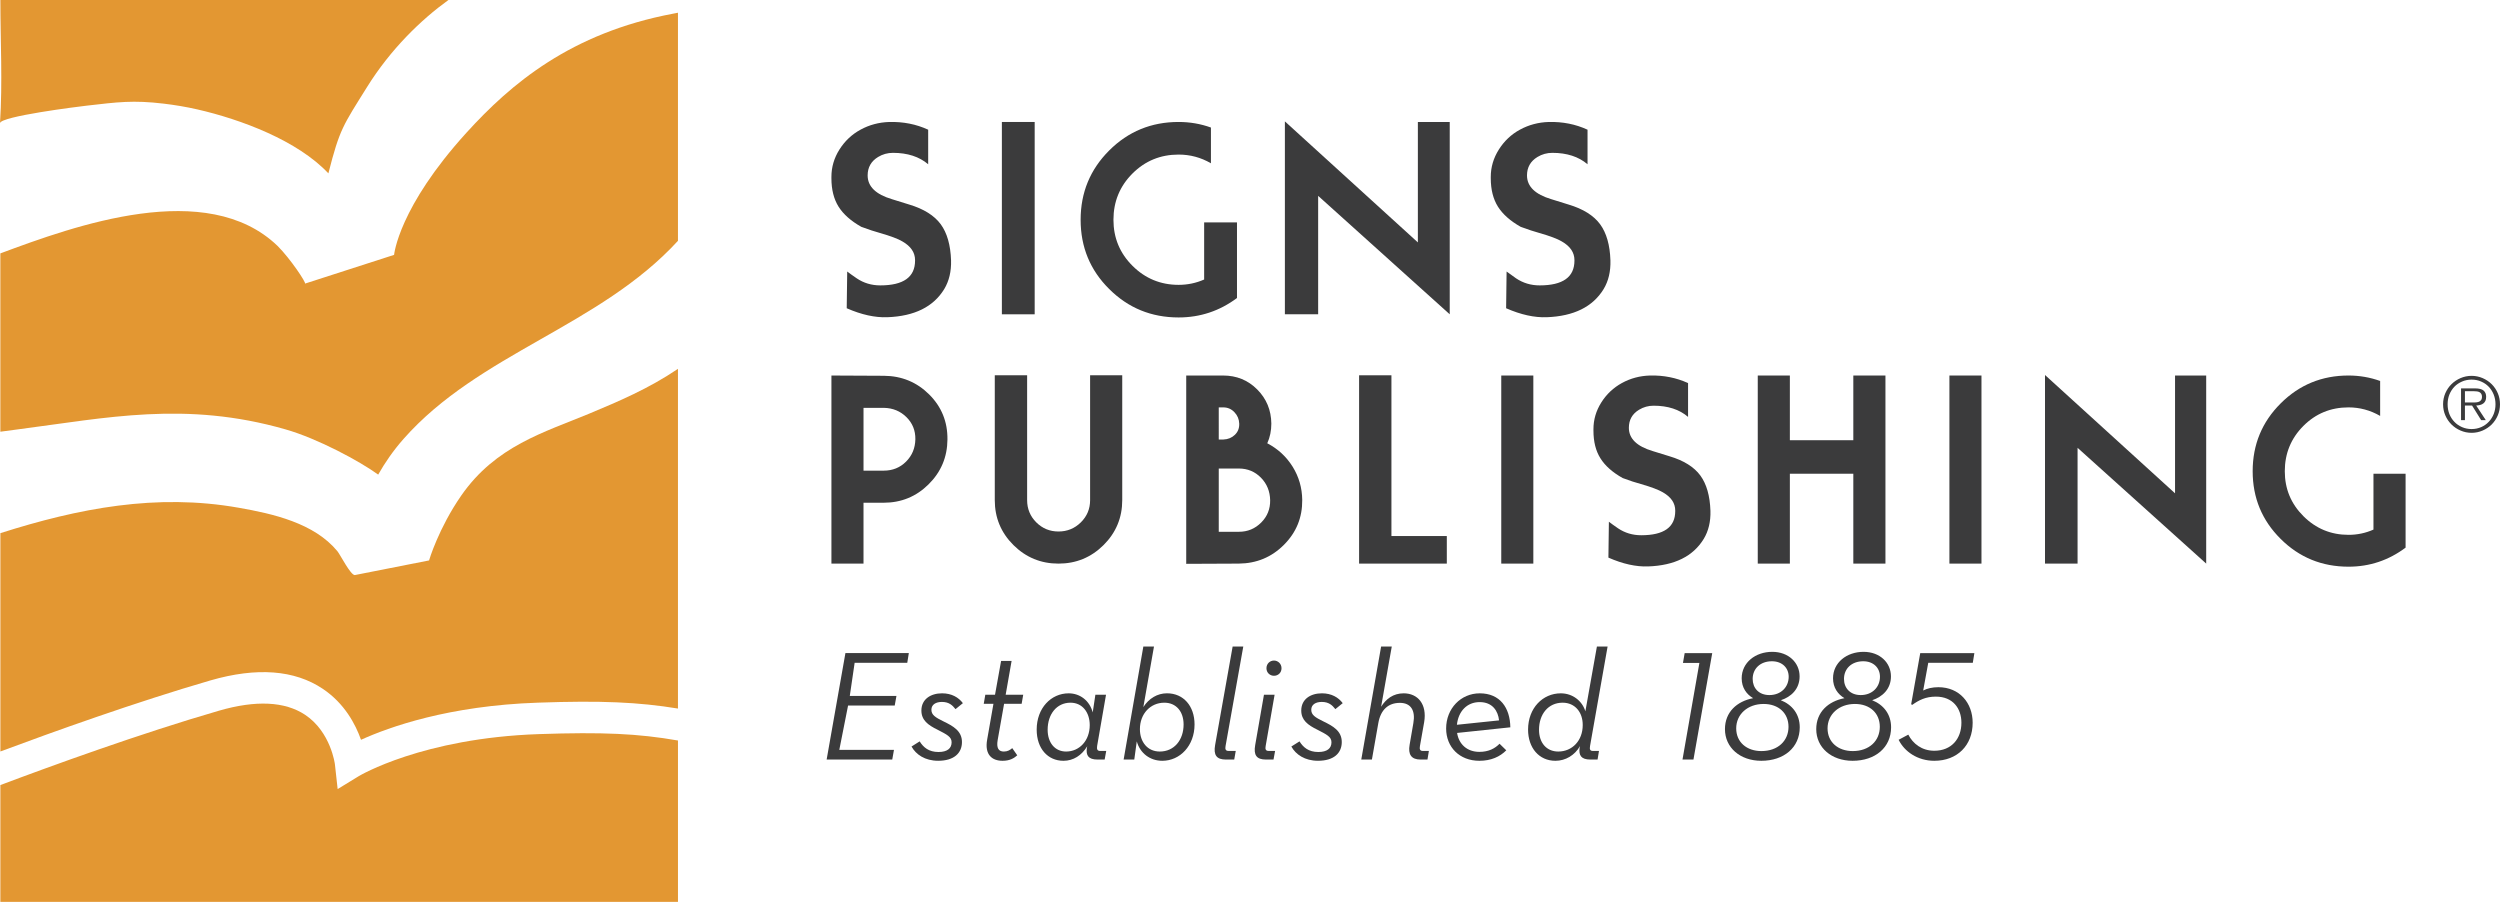 <?xml version="1.0" encoding="utf-8"?>
<!-- Generator: Adobe Illustrator 19.1.0, SVG Export Plug-In . SVG Version: 6.00 Build 0)  -->
<svg version="1.1" id="Layer_1" xmlns="http://www.w3.org/2000/svg" xmlns:xlink="http://www.w3.org/1999/xlink" x="0px" y="0px"
	 width="533.142px" height="192.325px" viewBox="0 0 533.142 192.325" enable-background="new 0 0 533.142 192.325"
	 xml:space="preserve">
<g>
	<path fill="#E39732" d="M60.85,91.556c6.915,1.966,15.964,6.857,19.801,9.659c1.41-2.493,3.184-5.093,5.395-7.599
		c16.136-18.287,41.794-24.008,58.533-42.258V2.712l-1.086,0.213c-21.772,4.121-34.54,14.946-43.998,25.353
		C85.006,44.218,84.067,54.222,84.04,54.353c0,0-18.847,6.08-19.001,6.129c0.339-0.112-3.087-5.282-5.853-8.044
		C44.105,37.943,15.97,48.117,0.075,54.039v38.026l3.58-0.477C22.8,89.106,39.545,85.452,60.85,91.556"/>
	<path fill="#E39732" d="M68.845,146.902c4.616,3.096,6.971,7.536,8.142,10.864c6.013-2.732,18.752-7.285,37.734-7.919
		c13.48-0.478,21.44-0.12,29.858,1.256V78.657c-6.242,4.226-12.641,6.933-18.899,9.546c-9.653,4.019-19.967,6.882-27.331,17.502
		c-4.81,6.939-6.836,13.74-6.848,13.811c0,0-15.775,3.113-15.832,3.121c-0.914,0.03-3.099-4.334-3.706-5.074
		c-4.951-6.028-13.769-8.001-21.059-9.283c-17.512-3.101-34.136,0.108-50.822,5.42v46.56c11.072-4.133,28.926-10.544,44.783-15.153
		C54.749,142.248,62.813,142.853,68.845,146.902"/>
	<path fill="#E39732" d="M42.077,23.33c9.285,2.123,21.38,6.638,27.952,13.64c2.417-9.496,3.139-10.211,8.214-18.356
		C83.313,10.463,89.805,4.201,95.629,0H0.082c0,8.717,0.484,17.577-0.082,26.269c0.095-1.463,16.655-3.529,18.488-3.737
		c6.56-0.753,9.875-1.212,16.441-0.427C37.316,22.389,39.709,22.79,42.077,23.33"/>
	<path fill="#E39732" d="M114.943,156.554c-24.835,0.835-38.289,8.88-38.418,8.957l-4.519,2.762l-0.581-5.256
		c0-0.057-0.872-6.934-6.37-10.589c-4.315-2.855-10.491-3.14-18.322-0.879c-16.849,4.887-36,11.857-46.655,15.871v24.905h144.504
		v-34.408C136.088,156.436,128.511,156.09,114.943,156.554"/>
</g>
<g>
	<path fill="#3B3B3C" d="M506.157,112.94c-1.683,0.747-3.454,1.117-5.319,1.117c-3.748,0-6.952-1.324-9.602-3.964
		c-2.658-2.643-3.988-5.839-3.988-9.601c0-3.793,1.325-7.009,3.956-9.653c2.631-2.637,5.847-3.962,9.634-3.962
		c2.406,0,4.653,0.615,6.744,1.82v-7.454c-2.166-0.772-4.413-1.162-6.744-1.162c-5.683,0-10.506,1.984-14.476,5.953
		c-3.975,3.963-5.965,8.779-5.965,14.457c0,5.677,1.989,10.487,5.965,14.431c3.97,3.956,8.793,5.928,14.476,5.928
		c4.504,0,8.546-1.355,12.17-4.062v-15.765h-6.851V112.94z"/>
	<polygon fill="#3B3B3C" points="308.543,114.314 296.732,114.314 296.732,80.033 289.836,80.033 289.836,120.193 308.543,120.193 	
		"/>
	<path fill="#3B3B3C" d="M232.473,106.653c0,1.86-0.652,3.436-1.971,4.742c-1.319,1.3-2.908,1.952-4.773,1.952
		c-1.852,0-3.435-0.652-4.738-1.952c-1.3-1.307-1.949-2.882-1.949-4.742V80.033h-6.899v26.621c0,3.748,1.325,6.945,3.978,9.583
		c2.657,2.638,5.859,3.957,9.608,3.957c3.756,0,6.959-1.319,9.615-3.957c2.649-2.638,3.981-5.835,3.981-9.583V80.033h-6.853V106.653
		z"/>
	<path fill="#3B3B3C" d="M275.668,99.532c-1.344-2.149-3.14-3.812-5.413-4.999c0.578-1.281,0.866-2.688,0.866-4.202
		c-0.037-2.87-1.04-5.307-3.02-7.285c-1.973-1.979-4.397-2.964-7.272-2.964h-7.859v40.16l11.203-0.05
		c3.787-0.031,6.999-1.362,9.637-4.007c2.638-2.638,3.938-5.827,3.9-9.583C277.678,104.041,276.999,101.674,275.668,99.532z
		 M259.908,86.878h0.958c0.933,0,1.73,0.339,2.379,1.023c0.651,0.679,0.999,1.495,1.03,2.449c0.031,0.955-0.275,1.746-0.926,2.374
		c-0.656,0.634-1.467,0.967-2.437,1.004h-1.005V86.878z M268.958,111.438c-1.306,1.307-2.883,1.966-4.724,1.966h-4.326V99.915h4.277
		c1.871,0,3.446,0.653,4.725,1.959c1.27,1.301,1.923,2.902,1.959,4.811C270.896,108.55,270.262,110.126,268.958,111.438z"/>
	<path fill="#3B3B3C" d="M188.514,80.139l-11.207-0.056v40.11h6.842v-12.98h4.276c3.762,0,6.965-1.307,9.605-3.932
		c2.65-2.619,3.988-5.803,4.02-9.552c0.04-3.793-1.266-6.996-3.903-9.615C195.513,81.495,192.297,80.171,188.514,80.139z
		 M193.227,98.439c-1.284,1.288-2.873,1.929-4.764,1.929h-4.313v-13.39h4.364c1.891,0.038,3.492,0.698,4.791,1.979
		c1.3,1.287,1.928,2.857,1.902,4.71C195.17,95.569,194.514,97.151,193.227,98.439z"/>
	<rect x="320.155" y="80.083" fill="#3B3B3C" width="6.839" height="40.11"/>
	<rect x="213.656" y="26.012" fill="#3B3B3C" width="6.996" height="41.015"/>
	<polygon fill="#3B3B3C" points="281.105,41.769 309.165,67.026 309.165,26.012 302.37,26.012 302.37,51.696 274.01,25.886 
		274.01,67.026 281.105,67.026 	"/>
	<path fill="#3B3B3C" d="M324.3,48.375c1.596,0.584,2.914,1.024,3.944,1.3c2.286,0.653,3.893,1.256,4.823,1.815
		c1.796,1.03,2.694,2.355,2.694,3.988v0.095c0,3.522-2.469,5.288-7.417,5.288c-1.859,0-3.543-0.502-5.036-1.508
		c-0.855-0.59-1.527-1.074-2.017-1.451l-0.101,7.832c3.146,1.381,6.036,2.016,8.661,1.915c5.764-0.213,9.821-2.211,12.133-6.004
		c1.042-1.727,1.513-3.768,1.45-6.11c-0.106-3.279-0.836-5.853-2.203-7.719c-1.37-1.858-3.6-3.259-6.721-4.194
		c-1.758-0.553-2.989-0.93-3.68-1.144c-3.454-1.03-5.188-2.719-5.188-5.067c0-1.721,0.747-3.034,2.235-3.938
		c0.967-0.584,2.023-0.879,3.166-0.879c3.107,0,5.614,0.816,7.509,2.437v-7.372c-2.549-1.175-5.311-1.721-8.288-1.646
		c-2.21,0.069-4.246,0.616-6.117,1.633c-1.871,1.011-3.365,2.437-4.509,4.245c-1.143,1.809-1.721,3.755-1.721,5.822v0.307
		c0,2.417,0.516,4.44,1.532,6.061C320.476,45.699,322.09,47.131,324.3,48.375z"/>
	<path fill="#3B3B3C" d="M183.682,48.375c1.595,0.584,2.901,1.024,3.944,1.3c2.282,0.653,3.89,1.256,4.823,1.815
		c1.793,1.03,2.694,2.355,2.694,3.988v0.095c0,3.522-2.478,5.288-7.417,5.288c-1.863,0-3.542-0.502-5.027-1.508
		c-0.864-0.59-1.539-1.074-2.025-1.451l-0.105,7.832c3.144,1.381,6.033,2.016,8.664,1.915c5.775-0.213,9.819-2.211,12.133-6.004
		c1.036-1.727,1.519-3.768,1.454-6.11c-0.11-3.279-0.841-5.853-2.205-7.719c-1.372-1.858-3.602-3.259-6.713-4.194
		c-1.771-0.553-2.999-0.93-3.686-1.144c-3.46-1.03-5.185-2.719-5.185-5.067c0-1.721,0.741-3.034,2.233-3.938
		c0.964-0.584,2.019-0.879,3.159-0.879c3.112,0,5.618,0.816,7.517,2.437v-7.372c-2.552-1.175-5.319-1.721-8.295-1.646
		c-2.214,0.069-4.252,0.616-6.117,1.633c-1.872,1.011-3.369,2.437-4.515,4.245c-1.137,1.809-1.708,3.755-1.708,5.822v0.307
		c0,2.417,0.511,4.44,1.529,6.061C179.856,45.699,181.471,47.131,183.682,48.375z"/>
	<path fill="#3B3B3C" d="M251.345,67.698c4.6,0,8.748-1.382,12.451-4.145V47.426h-7.003v12.183c-1.73,0.761-3.545,1.137-5.448,1.137
		c-3.831,0-7.112-1.351-9.825-4.051c-2.713-2.7-4.069-5.972-4.069-9.822c0-3.868,1.351-7.159,4.044-9.859
		c2.701-2.7,5.979-4.05,9.85-4.05c2.458,0,4.76,0.615,6.896,1.858v-7.623c-2.208-0.798-4.509-1.188-6.896-1.188
		c-5.806,0-10.739,2.022-14.802,6.079c-4.067,4.064-6.091,8.987-6.091,14.783c0,5.809,2.024,10.733,6.091,14.764
		C240.606,65.682,245.54,67.698,251.345,67.698z"/>
	<path fill="#3B3B3C" d="M529.588,86.036c0.183-0.138,0.339-0.327,0.446-0.565c0.107-0.233,0.155-0.515,0.155-0.849
		c0-0.552-0.168-0.992-0.525-1.312c-0.352-0.321-0.975-0.484-1.866-0.484h-2.965v6.777h0.83v-3.121h1.52l1.94,3.121h0.992
		l-2.053-3.121c0.301-0.013,0.59-0.05,0.841-0.12C529.167,86.294,529.388,86.187,529.588,86.036z M527.704,85.829h-0.773h-1.268
		V83.43h1.935c0.214,0,0.407,0.013,0.614,0.038c0.202,0.025,0.39,0.076,0.541,0.157c0.163,0.081,0.295,0.201,0.389,0.358
		c0.101,0.145,0.158,0.364,0.158,0.628c0,0.339-0.082,0.597-0.233,0.766c-0.15,0.177-0.352,0.29-0.591,0.358
		C528.238,85.797,527.975,85.829,527.704,85.829z"/>
	<path fill="#3B3B3C" d="M532.671,83.857c-0.312-0.735-0.753-1.382-1.293-1.922c-0.553-0.546-1.199-0.98-1.934-1.3
		c-0.742-0.314-1.521-0.483-2.362-0.483c-0.841,0-1.621,0.169-2.361,0.483c-0.741,0.32-1.381,0.753-1.935,1.3
		c-0.552,0.54-0.986,1.188-1.306,1.922c-0.314,0.734-0.477,1.519-0.477,2.354c0,0.842,0.162,1.634,0.477,2.369
		c0.319,0.74,0.754,1.381,1.306,1.934c0.554,0.546,1.193,0.985,1.935,1.299c0.74,0.321,1.521,0.49,2.361,0.49
		c0.842,0,1.62-0.169,2.362-0.49c0.734-0.314,1.381-0.753,1.934-1.299c0.54-0.553,0.98-1.194,1.293-1.934
		c0.315-0.735,0.471-1.527,0.471-2.369C533.142,85.376,532.986,84.592,532.671,83.857z M531.798,88.297
		c-0.256,0.634-0.608,1.193-1.062,1.664c-0.451,0.478-0.979,0.848-1.607,1.125c-0.621,0.27-1.306,0.414-2.047,0.414
		c-0.729,0-1.419-0.145-2.041-0.414c-0.634-0.277-1.174-0.647-1.626-1.125c-0.459-0.471-0.811-1.03-1.069-1.664
		c-0.255-0.647-0.376-1.331-0.376-2.085c0-0.74,0.121-1.425,0.376-2.066c0.259-0.64,0.61-1.193,1.069-1.671
		c0.452-0.471,0.992-0.835,1.626-1.105c0.622-0.275,1.312-0.415,2.041-0.415c0.741,0,1.426,0.139,2.047,0.415
		c0.628,0.27,1.156,0.634,1.607,1.105c0.453,0.477,0.806,1.031,1.062,1.671c0.252,0.641,0.384,1.326,0.384,2.066
		C532.182,86.965,532.05,87.65,531.798,88.297z"/>
	<polygon fill="#3B3B3C" points="463.842,105.202 436.11,79.97 436.11,120.193 443.056,120.193 443.056,95.501 470.486,120.193 
		470.486,80.083 463.842,80.083 	"/>
	<rect x="415.726" y="80.083" fill="#3B3B3C" width="6.837" height="40.11"/>
	<polygon fill="#3B3B3C" points="381.7,101.025 395.233,101.025 395.233,120.193 402.085,120.193 402.085,80.083 395.233,80.083 
		395.233,93.88 381.7,93.88 381.7,80.083 374.854,80.083 374.854,120.193 381.7,120.193 	"/>
	<path fill="#3B3B3C" d="M363.337,114.918c1.017-1.684,1.488-3.681,1.426-5.967c-0.107-3.208-0.823-5.727-2.154-7.547
		c-1.338-1.823-3.529-3.192-6.575-4.102c-1.721-0.54-2.92-0.91-3.599-1.111c-3.385-1.017-5.068-2.669-5.068-4.955
		c0-1.695,0.723-2.977,2.174-3.855c0.948-0.572,1.978-0.861,3.096-0.861c3.046,0,5.501,0.798,7.353,2.387v-7.21
		c-2.506-1.144-5.206-1.683-8.106-1.614c-2.173,0.062-4.164,0.596-5.992,1.595c-1.82,0.998-3.291,2.38-4.408,4.157
		c-1.112,1.765-1.671,3.662-1.671,5.691v0.301c0,2.361,0.49,4.339,1.495,5.922c0.992,1.588,2.575,2.989,4.742,4.201
		c1.551,0.578,2.831,0.999,3.85,1.263c2.235,0.646,3.806,1.237,4.716,1.778c1.765,1.01,2.638,2.31,2.638,3.904v0.095
		c0,3.447-2.419,5.156-7.253,5.156c-1.821,0-3.461-0.489-4.925-1.464c-0.835-0.571-1.494-1.048-1.972-1.418l-0.101,7.653
		c3.078,1.352,5.903,1.973,8.472,1.879C357.119,120.596,361.069,118.635,363.337,114.918z"/>
	<polygon fill="#3B3B3C" points="176.287,161.98 190.278,161.98 190.645,159.914 178.987,159.914 180.858,150.462 190.806,150.462 
		191.173,148.415 181.223,148.415 182.259,141.345 193.481,141.345 193.814,139.271 180.293,139.271 	"/>
	<path fill="#3B3B3C" d="M200.867,149.691c1.503,0,2.235,0.696,2.904,1.537l1.57-1.275c-0.901-1.206-2.374-2.098-4.437-2.098
		c-2.443,0-4.412,1.268-4.412,3.674c0,2.061,1.435,3.103,3.407,4.069c2.072,1.067,3.037,1.538,3.037,2.706
		c0,1.3-0.934,2.066-2.805,2.066c-2.038,0-3.203-0.967-4.006-2.267l-1.737,1.099c0.933,1.702,2.87,3.04,5.68,3.04
		c3.37,0,5.075-1.633,5.075-4.001c0-2.373-1.906-3.409-3.913-4.384c-1.767-0.866-2.603-1.393-2.603-2.498
		C198.628,150.262,199.566,149.691,200.867,149.691z"/>
	<path fill="#3B3B3C" d="M215.732,140.942h-2.239l-1.297,7.209h-2.072l-0.333,1.935h2.069l-1.338,7.624
		c-0.596,3.266,1.068,4.534,3.276,4.534c1.535,0,2.437-0.534,3.137-1.169l-1.068-1.531c-0.468,0.395-0.97,0.727-1.799,0.727
		c-1.108,0-1.607-0.727-1.306-2.467l1.369-7.719h3.743l0.336-1.935h-3.743L215.732,140.942z"/>
	<path fill="#3B3B3C" d="M233.972,159.073l1.896-10.922h-2.271l-0.565,3.77c-0.669-2.501-2.7-4.064-5.136-4.064
		c-3.744,0-6.817,3.134-6.817,7.743c0,4.039,2.374,6.645,5.711,6.645c2.101,0,3.869-1.131,5.072-3.104l-0.095,0.436
		c-0.169,1.462,0.264,2.404,2.302,2.404h1.504l0.336-1.834h-1.275C234.002,160.146,233.868,159.776,233.972,159.073z
		 M227.355,160.271c-2.405,0-3.938-1.902-3.938-4.635c0-3.34,1.938-5.783,4.876-5.783c2.534,0,4.101,2.067,4.101,4.779
		C232.395,157.942,230.198,160.271,227.355,160.271z"/>
	<path fill="#3B3B3C" d="M248.868,147.851c-2.072,0-3.872,1.111-5.042,2.938l2.27-12.918h-2.27l-4.204,24.109h2.27l0.534-3.875
		c0.7,2.537,2.842,4.139,5.444,4.139c3.769,0,6.876-3.203,6.876-7.75C254.745,150.562,252.378,147.851,248.868,147.851z
		 M247.329,160.271c-2.602,0-4.235-2.033-4.235-4.772c0-3.273,2.235-5.645,5.209-5.645c2.54,0,4.107,1.902,4.107,4.641
		C252.41,157.81,250.403,160.271,247.329,160.271z"/>
	<path fill="#3B3B3C" d="M265.14,137.871h-2.27l-3.742,21.038c-0.368,2.105,0.301,3.071,2.301,3.071h1.778l0.326-1.84h-1.529
		c-0.639,0-0.773-0.364-0.639-1.074L265.14,137.871z"/>
	<path fill="#3B3B3C" d="M269.915,159.066l1.903-10.908h-2.27l-1.872,10.751c-0.365,2.105,0.271,3.071,2.304,3.071h1.605l0.339-1.84
		h-1.368C269.915,160.141,269.779,159.776,269.915,159.066z"/>
	<path fill="#3B3B3C" d="M271.686,140.867c-0.866,0-1.605,0.672-1.605,1.639c0,0.975,0.764,1.608,1.605,1.608
		c0.868,0,1.607-0.634,1.607-1.608C273.293,141.539,272.521,140.867,271.686,140.867z"/>
	<path fill="#3B3B3C" d="M281.872,149.691c1.507,0,2.236,0.696,2.902,1.537l1.569-1.275c-0.897-1.206-2.374-2.098-4.434-2.098
		c-2.449,0-4.408,1.268-4.408,3.674c0,2.061,1.431,3.103,3.403,4.069c2.073,1.067,3.04,1.538,3.04,2.706
		c0,1.3-0.936,2.066-2.809,2.066c-2.04,0-3.201-0.967-4.006-2.267l-1.74,1.099c0.936,1.702,2.878,3.04,5.679,3.04
		c3.379,0,5.074-1.633,5.074-4.001c0-2.373-1.898-3.409-3.9-4.384c-1.778-0.866-2.606-1.393-2.606-2.498
		C279.637,150.262,280.573,149.691,281.872,149.691z"/>
	<path fill="#3B3B3C" d="M302.816,159.073l0.897-5.075c0.642-3.806-1.331-6.142-4.37-6.142c-2.235,0-3.774,1.207-4.811,2.863
		l2.273-12.849h-2.273L290.3,161.98h2.268l1.369-7.781c0.496-2.813,2.103-4.309,4.602-4.309c2.374,0,3.342,1.671,2.87,4.309
		l-0.798,4.635c-0.363,2.072,0.365,3.146,2.337,3.146h1.47l0.301-1.834h-1.269C302.816,160.146,302.685,159.776,302.816,159.073z"/>
	<path fill="#3B3B3C" d="M315.57,147.857c-4.031,0-7.172,3.233-7.172,7.511c0,3.943,2.84,6.877,7.085,6.877
		c2.499,0,4.396-0.872,5.74-2.235l-1.433-1.401c-0.979,0.998-2.311,1.733-4.308,1.733c-2.612,0-4.377-1.633-4.747-4.037
		l11.354-1.199C322.027,150.927,319.88,147.857,315.57,147.857z M310.698,154.564c0.301-2.87,2.147-4.837,4.848-4.837
		c2.77,0,3.937,1.935,4.138,3.9L310.698,154.564z"/>
	<path fill="#3B3B3C" d="M342.833,137.871h-2.28l-2.461,13.823c-0.666-2.204-2.701-3.838-5.244-3.838
		c-3.838,0-6.977,3.134-6.977,7.743c0,3.881,2.335,6.645,5.839,6.645c2.137,0,4.108-1.169,5.245-3.14l-0.101,0.439
		c-0.169,1.47,0.271,2.436,2.306,2.436h1.532l0.301-1.834h-1.268c-0.635,0-0.767-0.333-0.635-1.073L342.833,137.871z
		 M332.313,160.271c-2.537,0-4.107-1.902-4.107-4.635c0-3.34,1.973-5.783,5.037-5.783c2.65,0,4.308,2.067,4.283,4.779
		C337.526,157.942,335.284,160.271,332.313,160.271z"/>
	<path fill="#3B3B3C" d="M407.567,150.192l0.232,0.125c1.438-1.022,2.877-1.757,5.036-1.757c3.61,0,5.45,2.492,5.45,5.569
		c0,3.436-2.141,5.973-5.776,5.973c-2.7,0-4.573-1.533-5.552-3.436l-2.059,1.1c1.23,2.512,4.038,4.478,7.611,4.478
		c4.911,0,8.176-3.303,8.176-8.114c0-4.207-2.8-7.579-7.309-7.579c-1.302,0-2.398,0.263-3.241,0.703l1.08-5.903h9.501l0.334-2.072
		h-11.543L407.567,150.192z"/>
	<polygon fill="#3B3B3C" points="358.903,141.376 362.407,141.376 358.803,161.98 361.14,161.98 365.145,139.278 359.268,139.278 	
		"/>
	<path fill="#3B3B3C" d="M399.252,149.326c2.167-0.703,4.007-2.374,4.007-5.074c0-2.94-2.375-5.244-5.84-5.244
		c-3.611,0-6.513,2.304-6.513,5.645c0,2.004,1.03,3.404,2.437,4.239c-3.466,0.672-6.016,2.964-6.016,6.607
		c0,3.938,3.253,6.745,7.749,6.745c4.848,0,8.214-2.839,8.214-7.14C403.29,152.328,401.689,150.292,399.252,149.326z
		 M393.243,144.786c0-2.174,1.606-3.768,4.106-3.768c2.197,0,3.567,1.43,3.567,3.303c0,2.229-1.665,3.906-4.102,3.906
		C394.548,148.228,393.243,146.726,393.243,144.786z M395.113,160.172c-3.133,0-5.375-1.897-5.375-4.843
		c0-3.001,2.437-5.205,5.834-5.205c3.247,0,5.311,2.003,5.311,4.873C400.884,157.968,398.656,160.172,395.113,160.172z"/>
	<path fill="#3B3B3C" d="M379.772,149.326c2.179-0.703,4.006-2.374,4.006-5.074c0-2.94-2.367-5.244-5.834-5.244
		c-3.605,0-6.519,2.304-6.519,5.645c0,2.004,1.035,3.404,2.438,4.239c-3.468,0.672-6.005,2.964-6.005,6.607
		c0,3.938,3.241,6.745,7.75,6.745c4.836,0,8.2-2.839,8.2-7.14C383.809,152.328,382.214,150.292,379.772,149.326z M373.768,144.786
		c0-2.174,1.608-3.768,4.101-3.768c2.211,0,3.58,1.43,3.58,3.303c0,2.229-1.676,3.906-4.113,3.906
		C375.067,148.228,373.768,146.726,373.768,144.786z M375.633,160.172c-3.133,0-5.375-1.897-5.375-4.843
		c0-3.001,2.442-5.205,5.84-5.205c3.24,0,5.314,2.003,5.314,4.873C381.411,157.968,379.175,160.172,375.633,160.172z"/>
</g>
</svg>
